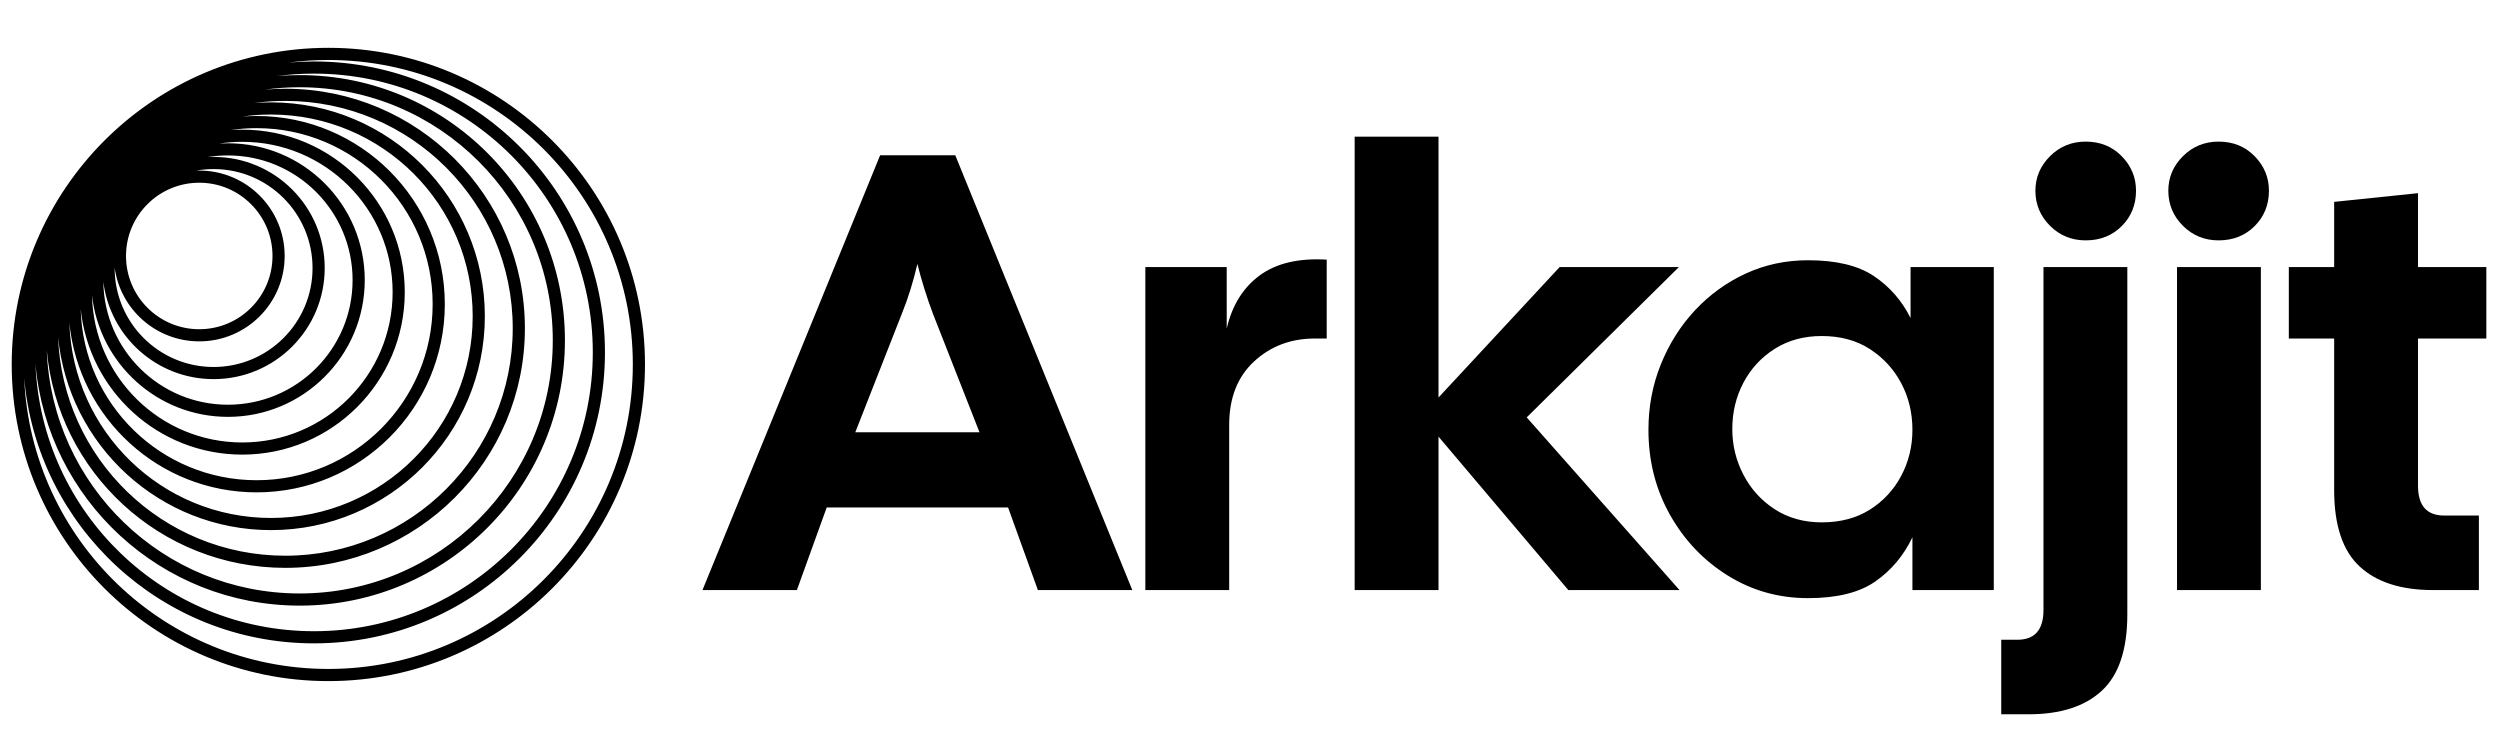 <svg data-logo="logo" xmlns="http://www.w3.org/2000/svg" viewBox="0 0 161 47">
        <g style="opacity: 1;" id="logogram" transform="translate(0, 3) rotate(0)"><path fill-rule="evenodd" clip-rule="evenodd" d="M21.146 0.08C32.407 0.08 41.537 9.209 41.537 20.471C41.537 31.733 32.407 40.863 21.146 40.863C9.884 40.863 0.754 31.733 0.754 20.471C0.754 9.209 9.884 0.08 21.146 0.08ZM40.754 20.471C40.754 9.642 31.975 0.863 21.146 0.863C20.272 0.863 19.412 0.92 18.569 1.03C19.113 0.983 19.665 0.958 20.222 0.958C30.57 0.958 38.959 9.347 38.959 19.695C38.959 30.044 30.57 38.432 20.222 38.432C10.425 38.432 2.384 30.914 1.556 21.331C2.006 31.762 10.604 40.08 21.146 40.08C31.975 40.08 40.754 31.301 40.754 20.471ZM38.176 19.695C38.176 9.78 30.138 1.741 20.222 1.741C19.417 1.741 18.624 1.794 17.847 1.897C18.326 1.857 18.81 1.836 19.299 1.836C28.733 1.836 36.381 9.484 36.381 18.919C36.381 28.353 28.733 36.002 19.299 36.002C10.378 36.002 3.054 29.164 2.283 20.444C2.675 30.013 10.557 37.65 20.222 37.65C30.138 37.65 38.176 29.611 38.176 19.695ZM19.299 2.619C28.301 2.619 35.599 9.916 35.599 18.919C35.599 27.921 28.301 35.219 19.299 35.219C10.505 35.219 3.338 28.255 3.01 19.541C3.717 27.407 10.326 33.57 18.375 33.57C26.895 33.57 33.803 26.663 33.803 18.143C33.803 9.623 26.895 2.715 18.375 2.715C17.934 2.715 17.498 2.734 17.067 2.77C17.796 2.67 18.541 2.619 19.299 2.619ZM33.02 18.143C33.02 10.055 26.463 3.498 18.375 3.498C17.692 3.498 17.019 3.545 16.361 3.635C16.72 3.607 17.084 3.593 17.451 3.593C25.057 3.593 31.224 9.759 31.224 17.366C31.224 24.973 25.057 31.139 17.451 31.139C10.291 31.139 4.407 25.677 3.74 18.692C4.029 26.526 10.471 32.788 18.375 32.788C26.463 32.788 33.02 26.231 33.02 18.143ZM17.451 4.376C24.625 4.376 30.441 10.192 30.441 17.366C30.441 24.541 24.625 30.357 17.451 30.357C10.418 30.357 4.69 24.768 4.467 17.789C5.069 23.919 10.239 28.708 16.527 28.708C23.22 28.708 28.646 23.282 28.646 16.589C28.646 9.896 23.22 4.47 16.527 4.47C16.22 4.47 15.916 4.482 15.615 4.504C16.215 4.419 16.827 4.376 17.451 4.376ZM27.863 16.589C27.863 10.329 22.788 5.253 16.527 5.253C15.956 5.253 15.394 5.295 14.845 5.377C15.096 5.359 15.349 5.35 15.604 5.35C21.383 5.35 26.067 10.035 26.067 15.814C26.067 21.593 21.383 26.277 15.604 26.277C10.188 26.277 5.734 22.164 5.195 16.891C5.355 23.012 10.367 27.926 16.527 27.926C22.788 27.926 27.863 22.85 27.863 16.589ZM15.604 6.133C20.95 6.133 25.285 10.467 25.285 15.814C25.285 21.16 20.95 25.495 15.604 25.495C10.325 25.495 6.033 21.27 5.925 16.017C6.412 20.421 10.146 23.846 14.68 23.846C19.546 23.846 23.49 19.902 23.49 15.037C23.49 10.172 19.546 6.227 14.68 6.227C14.494 6.227 14.309 6.233 14.126 6.245C14.608 6.171 15.101 6.133 15.604 6.133ZM22.707 15.037C22.707 10.604 19.113 7.01 14.68 7.01C14.235 7.01 13.798 7.046 13.373 7.116C13.5 7.109 13.627 7.106 13.756 7.106C17.707 7.106 20.911 10.309 20.911 14.261C20.911 18.213 17.707 21.416 13.756 21.416C10.102 21.416 7.088 18.677 6.654 15.14C6.71 19.526 10.282 23.064 14.68 23.064C19.113 23.064 22.707 19.47 22.707 15.037ZM13.756 7.889C17.275 7.889 20.128 10.742 20.128 14.261C20.128 17.781 17.275 20.634 13.756 20.634C10.236 20.634 7.383 17.781 7.383 14.261C7.383 14.253 7.383 14.244 7.383 14.236C7.75 16.918 10.05 18.984 12.832 18.984C15.87 18.984 18.332 16.522 18.332 13.484C18.332 10.447 15.87 7.984 12.832 7.984C12.764 7.984 12.695 7.986 12.627 7.988C12.993 7.923 13.37 7.889 13.756 7.889ZM17.549 13.484C17.549 10.879 15.438 8.767 12.832 8.767C10.227 8.767 8.115 10.879 8.115 13.484C8.115 16.09 10.227 18.202 12.832 18.202C15.438 18.202 17.549 16.09 17.549 13.484Z" fill="#000000"></path></g>
        <g style="opacity: 1;" id="logotype" transform="translate(44, 1)"><path fill="#000000" d="M7.32 37L1.24 37L12.68 9L17.52 9L28.92 37L22.84 37L20.92 31.68L9.24 31.68L7.32 37ZM14.08 19.20L14.08 19.20L11.08 26.84L19.08 26.84L16.08 19.20Q15.48 17.60 15.08 16L15.08 16Q14.68 17.72 14.08 19.20ZM35.16 37L29.76 37L29.76 16.20L35 16.20L35 20.16Q35.52 17.92 37.12 16.74Q38.72 15.56 41.44 15.72L41.44 15.72L41.44 20.80L40.68 20.80Q38.36 20.80 36.76 22.28Q35.16 23.76 35.16 26.36L35.16 26.36L35.16 37ZM48.64 37L43.24 37L43.24 7.80L48.64 7.80L48.64 24.60L56.44 16.20L64.12 16.20L54.32 25.88L64.16 37L57 37L48.64 27.12L48.64 37ZM72.44 37.52L72.44 37.52Q69.60 37.52 67.26 36.06Q64.92 34.60 63.54 32.14Q62.16 29.68 62.16 26.68L62.16 26.68Q62.16 24.44 62.96 22.46Q63.76 20.48 65.16 18.98Q66.56 17.48 68.42 16.62Q70.28 15.76 72.44 15.76L72.44 15.76Q75.16 15.76 76.68 16.78Q78.20 17.80 79.04 19.48L79.04 19.48L79.04 16.20L84.40 16.20L84.40 37L79.16 37L79.16 33.60Q78.32 35.36 76.78 36.44Q75.24 37.52 72.44 37.52ZM73.32 32.64L73.32 32.64Q75.12 32.64 76.42 31.82Q77.72 31 78.44 29.64Q79.16 28.28 79.16 26.68L79.16 26.68Q79.16 25.04 78.44 23.68Q77.72 22.32 76.42 21.48Q75.12 20.64 73.32 20.64L73.32 20.64Q71.60 20.64 70.30 21.46Q69 22.28 68.28 23.64Q67.56 25 67.56 26.64L67.56 26.64Q67.56 28.20 68.28 29.58Q69 30.96 70.30 31.80Q71.60 32.64 73.32 32.64ZM90.32 14.48L90.32 14.48Q88.96 14.48 88.02 13.54Q87.08 12.60 87.08 11.28L87.08 11.28Q87.08 10 88.02 9.06Q88.96 8.12 90.32 8.12L90.32 8.12Q91.72 8.12 92.64 9.06Q93.56 10 93.56 11.28L93.56 11.28Q93.56 12.64 92.64 13.56Q91.72 14.48 90.32 14.48ZM86.64 45L84.88 45L84.88 40.20L85.92 40.20Q87.60 40.20 87.60 38.28L87.60 38.28L87.60 16.20L93 16.20L93 38.56Q93 41.96 91.36 43.48Q89.72 45 86.64 45L86.64 45ZM98.88 14.48L98.88 14.48Q97.52 14.48 96.58 13.54Q95.64 12.60 95.64 11.28L95.64 11.28Q95.64 10 96.58 9.06Q97.52 8.12 98.88 8.12L98.88 8.12Q100.28 8.12 101.20 9.06Q102.12 10 102.12 11.28L102.12 11.28Q102.12 12.64 101.20 13.56Q100.28 14.48 98.88 14.48ZM101.60 37L96.20 37L96.20 16.20L101.60 16.20L101.60 37ZM115.64 37L112.68 37Q109.60 37 107.96 35.48Q106.32 33.96 106.32 30.56L106.32 30.56L106.32 20.80L103.40 20.80L103.40 16.20L106.32 16.20L106.32 12L111.72 11.44L111.72 16.20L116.12 16.20L116.12 20.80L111.72 20.80L111.72 30.28Q111.72 32.20 113.40 32.20L113.40 32.20L115.64 32.20L115.64 37Z"></path></g>
        
      </svg>